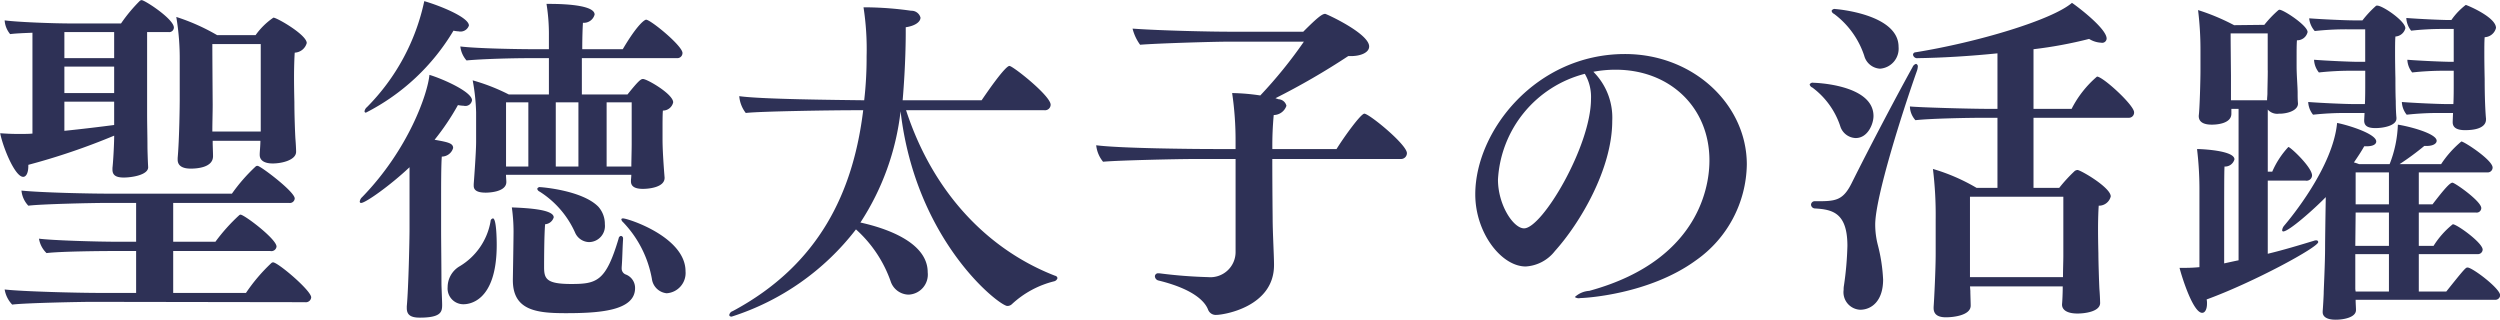 <svg xmlns="http://www.w3.org/2000/svg" width="218.407" height="27.93" viewBox="0 0 218.407 27.93">
  <defs>
    <style>
      .cls-1 {
        fill: #2e3156;
        fill-rule: evenodd;
      }
    </style>
  </defs>
  <path id="block03-title.svg" class="cls-1" d="M691.024,1518.39c0-.21-0.03-0.78-0.06-1.11-0.03-.48-0.09-2.01-0.09-3.21,0,0-.03-1.08-0.03-2.19,0-.84.03-1.7,0.06-2.12a1.138,1.138,0,0,0,1.049-.84c0-.72-2.609-2.22-2.909-2.22a6.138,6.138,0,0,0-1.559,1.53h-3.359a18.017,18.017,0,0,0-3.569-1.59,21.941,21.941,0,0,1,.3,3.89v3.42c0,0.27-.03,3.36-0.18,5.01v0.15c0,0.51.39,0.78,1.14,0.78,0.36,0,1.949-.03,1.949-1.08,0-.33-0.03-0.93-0.03-1.23v-0.12h4.169c0,0.42-.06.96-0.06,1.17v0.06c0,0.45.36,0.75,1.139,0.75,0.81,0,2.04-.3,2.04-1.02v-0.03Zm-12.926,1.35c-0.03-.54-0.06-1.47-0.06-1.83,0-.84-0.03-1.86-0.03-2.85v-7.1h1.859a0.408,0.408,0,0,0,.48-0.39c0-.75-2.549-2.4-2.819-2.4a0.317,0.317,0,0,0-.15.06,13.66,13.66,0,0,0-1.649,1.98H671.44c-1.68,0-4.769-.12-5.878-0.27a2.09,2.09,0,0,0,.48,1.2c0.449-.06,1.169-0.09,1.949-0.12v8.81c-0.33.03-.6,0.03-0.9,0.03h-0.51c-0.479,0-.959-0.03-1.409-0.06,0.24,1.23,1.289,3.81,2.009,3.81,0.24,0,.45-0.3.45-0.96v-0.09a58.419,58.419,0,0,0,7.5-2.55c0,0.75-.09,2.34-0.15,2.82v0.15c0,0.48.3,0.69,0.989,0.69,0.66,0,2.13-.21,2.13-0.9v-0.03Zm13.706,11.82a0.467,0.467,0,0,0,.539-0.42c0-.6-2.909-3.06-3.329-3.06a0.229,0.229,0,0,0-.15.06,15.176,15.176,0,0,0-2.219,2.61h-6.358v-3.66h8.487a0.449,0.449,0,0,0,.54-0.39c0-.66-2.819-2.79-3.149-2.79a0.227,0.227,0,0,0-.12.06,15.807,15.807,0,0,0-2.069,2.31h-3.689v-3.39h10.137a0.424,0.424,0,0,0,.48-0.39c0-.6-3-2.85-3.239-2.85a0.22,0.22,0,0,0-.18.06,15.236,15.236,0,0,0-2.069,2.37H674.889c-1.92,0-6.088-.09-7.858-0.27a2.232,2.232,0,0,0,.6,1.32c1.17-.15,5.788-0.24,6.508-0.24h2.909v3.39h-1.529c-1.92,0-5.849-.12-6.958-0.27a2.242,2.242,0,0,0,.66,1.26c1.169-.15,4.918-0.18,5.638-0.18h2.189v3.66h-3.179c-1.919,0-6.718-.12-8.307-0.3a2.521,2.521,0,0,0,.659,1.32c1.17-.15,6.179-0.24,6.9-0.24Zm-3.869-14.91h-4.229c0-.72.03-1.68,0.03-2.34,0,0-.03-4.16-0.03-5.3h4.229v7.64Zm-12.806-6.41H670.78v-2.28h4.349v2.28Zm0,3.05H670.78v-2.31h4.349v2.31Zm0,2.79c-1.38.18-2.879,0.36-4.349,0.51v-2.55h4.349v2.04Zm48.088,4.59s-0.18-2.1-.18-3.3v-0.99c0-.54,0-1.2.03-1.56a0.917,0.917,0,0,0,.9-0.72c0-.72-2.28-2.04-2.64-2.04-0.18,0-.39.15-1.349,1.35h-3.989v-3.17H724.3a0.449,0.449,0,0,0,.48-0.45c0-.63-2.789-2.91-3.179-2.91-0.12,0-.749.39-2.039,2.58h-3.539c0-.99.03-1.86,0.06-2.31a0.969,0.969,0,0,0,1.02-.72c0-.75-2.19-0.93-3.959-0.93H712.9a16.536,16.536,0,0,1,.21,2.79v1.17h-0.93c-1.829,0-5.308-.06-6.808-0.24a2.231,2.231,0,0,0,.54,1.22c1.5-.14,4.169-0.2,5.488-0.2h1.71v3.17H709.6a17.077,17.077,0,0,0-3.149-1.23,17.627,17.627,0,0,1,.3,2.79v2.58c0,0.96-.21,3.69-0.21,3.69v0.15c0,0.42.36,0.6,1.05,0.6,0.09,0,1.8,0,1.8-.93,0-.18-0.03-0.39-0.03-0.63h10.947c0,0.21-.03.39-0.03,0.51V1521c0,0.42.3,0.66,1.049,0.66,0.48,0,1.89-.12,1.89-0.96v-0.03Zm0.18,10.11a1.772,1.772,0,0,0,1.649-1.92c0-3-5.038-4.62-5.458-4.62-0.09,0-.15.03-0.15,0.09a0.437,0.437,0,0,0,.15.24,9.565,9.565,0,0,1,2.519,4.95A1.448,1.448,0,0,0,723.4,1530.78Zm-18.625-22.94a2.662,2.662,0,0,0,.45.06,0.774,0.774,0,0,0,.9-0.51c0-.72-2.549-1.74-3.9-2.13a18.627,18.627,0,0,1-5.008,9.26,0.573,0.573,0,0,0-.21.36,0.11,0.11,0,0,0,.12.12A18.846,18.846,0,0,0,704.772,1507.84Zm11.847,18.47a1.405,1.405,0,0,0,1.379-1.56,2.261,2.261,0,0,0-.569-1.53c-1.41-1.44-4.979-1.71-5.069-1.71a0.231,0.231,0,0,0-.27.15,0.355,0.355,0,0,0,.21.24,8.194,8.194,0,0,1,3.119,3.63A1.369,1.369,0,0,0,716.619,1526.31Zm2.579-.3c-1.11,3.72-1.889,3.96-4.139,3.96-2.159,0-2.369-.45-2.369-1.47v-0.18s0-2.61.09-3.57a0.843,0.843,0,0,0,.75-0.6c0-.66-2.04-0.81-3.659-0.87a15.366,15.366,0,0,1,.15,2.1c0,0.6-.06,4.17-0.06,4.17v0.09c0,2.64,2.069,2.88,4.618,2.88,2.97,0,6.059-.21,6.059-2.19a1.256,1.256,0,0,0-.84-1.2,0.552,0.552,0,0,1-.33-0.54v-0.09c0.06-.75.06-1.47,0.12-2.43v-0.06a0.212,0.212,0,0,0-.18-0.24A0.253,0.253,0,0,0,719.2,1526.01Zm-18.264-.81c0,0.84-.09,5.16-0.24,6.72v0.15c0,0.57.3,0.84,1.139,0.84,1.86,0,1.95-.51,1.95-1.11,0-.33-0.06-1.59-0.06-1.86,0-1.26-.03-3.81-0.03-4.56v-2.67c0-1.44,0-3.09.06-3.87a1.035,1.035,0,0,0,.99-0.75c0-.42-0.45-0.51-1.62-0.72a21.309,21.309,0,0,0,2.039-3.03,3.341,3.341,0,0,0,.51.06,0.584,0.584,0,0,0,.72-0.48c0-.75-2.609-1.89-3.719-2.22-0.15,1.62-1.8,6.48-5.878,10.68a0.624,0.624,0,0,0-.21.39,0.11,0.11,0,0,0,.12.12c0.39,0,2.579-1.56,4.229-3.12v5.43Zm4.708,6.54c0.33,0,2.909-.06,2.909-5.19,0-.51-0.03-2.31-0.33-2.31a0.266,0.266,0,0,0-.21.27,5.694,5.694,0,0,1-2.729,3.93,2.117,2.117,0,0,0-1.019,1.8A1.379,1.379,0,0,0,705.642,1531.74Zm14.7-14.01c0,0.54-.03,1.44-0.03,1.98h-2.16v-5.61h2.19v3.63Zm-4.649,1.98H713.71v-5.61h1.979v5.61Zm-4.379,0h-1.949v-5.61h1.949v5.61Zm45.089-4.92a0.491,0.491,0,0,0,.54-0.48c0-.78-3.3-3.39-3.6-3.39-0.06,0-.389,0-2.429,3h-6.9c0.27-3.15.27-5.63,0.27-5.84v-0.54c0.84-.12,1.29-0.48,1.29-0.84a0.809,0.809,0,0,0-.81-0.6,29.413,29.413,0,0,0-3.869-.3h-0.3a23.854,23.854,0,0,1,.27,4.29,32.535,32.535,0,0,1-.21,3.83c-2.459-.03-9.057-0.09-10.916-0.36a2.764,2.764,0,0,0,.57,1.47c1.229-.15,7.8-0.24,9.3-0.24h0.959c-0.869,7.14-3.838,13.5-11.4,17.55a0.435,0.435,0,0,0-.3.33c0,0.09.06,0.15,0.21,0.15a22.23,22.23,0,0,0,10.857-7.62,10.988,10.988,0,0,1,3.029,4.53,1.686,1.686,0,0,0,1.559,1.17,1.753,1.753,0,0,0,1.68-1.95c0-2.7-3.839-3.9-5.879-4.35a22.4,22.4,0,0,0,3.509-9.72c1.32,11.37,8.638,17.01,9.327,17.01a0.57,0.57,0,0,0,.39-0.15,8.367,8.367,0,0,1,3.719-2.01,0.4,0.4,0,0,0,.27-0.27,0.246,0.246,0,0,0-.21-0.21c-5.728-2.22-10.617-7.11-13.016-14.46H756.4Zm31.125,4.26a0.513,0.513,0,0,0,.54-0.51c0-.75-3.3-3.45-3.719-3.45-0.3,0-1.739,1.98-2.429,3.09h-5.608a29.041,29.041,0,0,1,.12-2.97,1.186,1.186,0,0,0,1.11-.81,0.746,0.746,0,0,0-.69-0.57l-0.27-.09a62.513,62.513,0,0,0,6.358-3.68h0.24c0.84,0,1.589-.3,1.589-0.84,0-1.14-3.749-2.85-3.839-2.85-0.269,0-.689.33-1.919,1.56H772.5c-1.5,0-5.908-.09-8.4-0.27a4.054,4.054,0,0,0,.66,1.41c1.409-.12,6.358-0.27,7.707-0.27h6.6a39.815,39.815,0,0,1-3.809,4.7,18.133,18.133,0,0,0-2.459-.21,28.229,28.229,0,0,1,.3,4.23v0.66H771.21c-1.8,0-8.248-.06-10.287-0.33a2.7,2.7,0,0,0,.6,1.44c1.229-.12,6.537-0.24,8.037-0.24H773.1v8.13a2.2,2.2,0,0,1-2.4,2.19,41.42,41.42,0,0,1-4.229-.33h-0.09a0.273,0.273,0,0,0-.33.27,0.405,0.405,0,0,0,.33.36c3.419,0.84,4.139,2.07,4.319,2.55a0.712,0.712,0,0,0,.719.45c0.63,0,5.039-.69,5.039-4.35v-0.06c0-.72-0.12-2.82-0.12-4.08,0,0-.03-2.67-0.03-5.13h11.216Zm16.832-7.62a10.476,10.476,0,0,1,1.949-.18c4.709,0,8.188,3.27,8.188,7.92,0,1.23-.18,8.58-10.5,11.4a2.05,2.05,0,0,0-1.26.54,0.6,0.6,0,0,0,.48.09c0.36,0,6-.3,10.107-3.3a10.415,10.415,0,0,0,4.439-8.37c0-5.22-4.649-9.65-10.647-9.65-7.767,0-13.076,6.71-13.076,12.26,0,3.36,2.279,6.3,4.409,6.3a3.489,3.489,0,0,0,2.549-1.35c2.189-2.43,5.008-7.17,5.008-11.37A5.672,5.672,0,0,0,804.356,1511.43Zm-0.75.18a3.962,3.962,0,0,1,.54,2.19c0,4.11-4.259,11.31-5.848,11.31-0.93,0-2.279-2.04-2.279-4.26A10.113,10.113,0,0,1,803.606,1511.61Zm45.017,19.98c0-.21-0.03-0.84-0.06-1.17-0.03-.54-0.09-2.4-0.09-3.12,0,0-.03-1.08-0.03-2.16,0-.81.03-1.65,0.06-2.01a1.059,1.059,0,0,0,1.05-.81c0-.78-2.639-2.31-2.909-2.31a0.479,0.479,0,0,0-.24.09,13.3,13.3,0,0,0-1.35,1.47h-2.249v-6.12h8.307a0.455,0.455,0,0,0,.48-0.48c0-.63-2.729-3.12-3.239-3.12a9.167,9.167,0,0,0-2.219,2.82h-3.329v-5.21a37.424,37.424,0,0,0,4.858-.9,2.184,2.184,0,0,0,1.05.33,0.389,0.389,0,0,0,.48-0.36c0-.9-2.7-2.91-3.029-3.12-1.74,1.5-8.278,3.45-13.676,4.32a0.222,0.222,0,0,0-.21.21,0.362,0.362,0,0,0,.42.3c2.159-.03,4.589-0.18,6.958-0.42v4.85h-0.84c-1.439,0-5.938-.12-6.808-0.21v0.06a1.876,1.876,0,0,0,.48,1.14c1.35-.15,4.649-0.21,5.908-0.21h1.26v6.12h-1.83a16.787,16.787,0,0,0-3.808-1.65,33.041,33.041,0,0,1,.24,4.41v3c0,1.29-.12,3.84-0.18,4.65v0.09c0,0.57.39,0.81,1.079,0.81,0.6,0,2.16-.15,2.16-1.02,0-.24-0.03-0.99-0.03-1.29l-0.03-.39h8.1v0.12c0,0.42-.03,1.14-0.06,1.44v0.03c0,0.45.42,0.78,1.35,0.78,0.6,0,1.979-.15,1.979-0.93v-0.03ZM829.4,1511.16a1.752,1.752,0,0,0,1.62-1.91c0-2.88-5.489-3.3-5.519-3.3a0.294,0.294,0,0,0-.33.15,0.34,0.34,0,0,0,.21.27,7.493,7.493,0,0,1,2.64,3.66A1.52,1.52,0,0,0,829.4,1511.16Zm-2.129,6.06c1.079,0,1.559-1.26,1.559-1.92,0-2.79-5.218-2.91-5.248-2.91a0.294,0.294,0,0,0-.33.15,0.394,0.394,0,0,0,.24.27,6.894,6.894,0,0,1,2.459,3.45A1.463,1.463,0,0,0,827.27,1517.22Zm0.39,15c0.989,0,2.009-.75,2.009-2.64a14.711,14.711,0,0,0-.48-3.09,7.184,7.184,0,0,1-.21-1.71c0-2.34,2.31-9.66,3.659-13.47a1.32,1.32,0,0,0,.06-0.3,0.231,0.231,0,0,0-.15-0.27,0.468,0.468,0,0,0-.3.27c-1.529,2.76-3.809,7.11-5.278,10.05-0.81,1.68-1.47,1.68-3.239,1.68a0.319,0.319,0,0,0-.36.3,0.352,0.352,0,0,0,.33.33c1.529,0.09,2.849.36,2.849,3.27a28.236,28.236,0,0,1-.3,3.45,1.845,1.845,0,0,0-.03.39A1.53,1.53,0,0,0,827.66,1532.22Zm17.754-4.68c0,0.36-.03,1.17-0.03,1.83h-8.127v-7.02h8.157v5.19Zm36.929-11.97s-0.12-1.08-.12-3.51c0,0-.03-1.17-0.03-2.24,0-.54,0-1.08.03-1.41a1.063,1.063,0,0,0,.989-0.81c0-.96-2.579-2.01-2.639-2.01a5.762,5.762,0,0,0-1.259,1.32H879.1c-0.57,0-2.61-.09-3.719-0.18v0.06a1.909,1.909,0,0,0,.42,1.05,24.219,24.219,0,0,1,2.789-.15h0.93v2.87h-0.27c-0.57,0-2.67-.09-3.779-0.18v0.06a1.909,1.909,0,0,0,.42,1.05,25.71,25.71,0,0,1,2.879-.15h0.75v1.2c0,0.42,0,1.2-.03,1.71H878.8c-0.57,0-2.7-.09-3.809-0.18v0.06a1.909,1.909,0,0,0,.42,1.05,25.722,25.722,0,0,1,2.879-.15h1.17l-0.03.75v0.06c0,0.48.389,0.69,1.079,0.69,1.77,0,1.83-.72,1.83-0.93v-0.03Zm-10.647.06v0.06c0,0.48.33,0.66,0.99,0.66,0.689,0,1.829-.21,1.829-0.84v-0.09c-0.03-.24-0.06-0.9-0.06-1.44-0.03-.63-0.03-1.59-0.03-1.98,0,0-.03-1.14-0.03-2.21,0-.54,0-1.08.03-1.44a0.957,0.957,0,0,0,.87-0.72c0-.63-1.98-1.98-2.459-1.98a0.165,0.165,0,0,0-.15.06,9.191,9.191,0,0,0-1.14,1.23h-0.81c-0.57,0-2.729-.09-3.839-0.18v0.06a1.988,1.988,0,0,0,.48,1.05,25.733,25.733,0,0,1,2.879-.15h1.53v2.84H871.1c-0.57,0-2.669-.09-3.779-0.18v0.06a1.909,1.909,0,0,0,.42,1.05,25.733,25.733,0,0,1,2.879-.15h1.17v1.05c0,0.45,0,1.38-.03,1.86h-1.11c-0.57,0-2.729-.09-3.839-0.18v0.06a1.909,1.909,0,0,0,.42,1.05,26.24,26.24,0,0,1,2.909-.15h1.59Zm11.4,15.72a0.424,0.424,0,0,0,.48-0.39c0-.6-2.429-2.43-2.849-2.43-0.15,0-.21.03-1.859,2.1h-2.4v-3.27h5.129a0.413,0.413,0,0,0,.45-0.39c0-.6-2.25-2.22-2.609-2.22a7.55,7.55,0,0,0-1.68,1.89h-1.29v-2.91h5.009a0.4,0.4,0,0,0,.45-0.39c0-.6-2.309-2.22-2.519-2.22s-0.66.48-1.74,1.89h-1.2v-2.79h5.969a0.427,0.427,0,0,0,.479-0.42c0-.66-2.489-2.28-2.729-2.28a8.967,8.967,0,0,0-1.769,1.98h-3.629a24.249,24.249,0,0,0,2.159-1.59h0.21c0.57,0,.87-0.21.87-0.45,0-.66-2.549-1.29-3.389-1.41a10.251,10.251,0,0,1-.72,3.45h-2.669a3.924,3.924,0,0,0-.45-0.15c0.33-.48.63-0.93,0.9-1.41h0.21c0.57,0,.84-0.18.84-0.42,0-.66-2.37-1.41-3.419-1.62-0.36,3.87-4.109,8.37-4.619,8.97a0.726,0.726,0,0,0-.18.39,0.1,0.1,0,0,0,.09.12c0.51,0,2.759-2.01,3.719-3-0.03,1.71-.06,3.87-0.06,4.41,0,1.38-.12,3.66-0.12,3.96,0,0.18-.06,1.26-0.09,1.59v0.09c0,0.36.3,0.66,1.14,0.66,0.72,0,1.769-.21,1.769-0.84v-0.03c0-.21-0.03-0.54-0.03-0.87h12.146Zm-22.373-3.45c-0.449.09-.839,0.18-1.259,0.27,0-7.05,0-7.8.03-8.46a0.851,0.851,0,0,0,.869-0.63c0-.78-2.909-0.9-3.269-0.9a29.451,29.451,0,0,1,.21,3.51v6.81c-0.329.03-.749,0.06-1.229,0.06h-0.51c0.24,0.93,1.2,3.93,1.979,3.93,0.24,0,.42-0.3.42-0.81a1.461,1.461,0,0,0-.03-0.36c4.109-1.5,9.747-4.56,9.747-5.01a0.152,0.152,0,0,0-.18-0.15,0.381,0.381,0,0,0-.18.03c-1.289.39-2.669,0.81-4.048,1.14v-6.39h3.3a0.48,0.48,0,0,0,.569-0.45c0-.72-1.889-2.49-2.069-2.49a7.59,7.59,0,0,0-1.41,2.16h-0.389v-5.43a1.093,1.093,0,0,0,.989.36h0.18c0.9-.06,1.47-0.42,1.47-0.87v-0.03c-0.03-.33-0.03-0.63-0.03-0.93,0-.51-0.09-1.53-0.09-2.31v-0.86c0-.48,0-1.05.03-1.41a0.927,0.927,0,0,0,.929-0.72c0-.57-2.1-1.95-2.459-1.95a0.227,0.227,0,0,0-.12.06,9.75,9.75,0,0,0-1.2,1.26l-2.64.03a18.933,18.933,0,0,0-3.149-1.32,28.2,28.2,0,0,1,.21,3.42v1.94c0,0.57-.06,3.18-0.15,3.87v0.03c0,0.57.51,0.75,1.14,0.75,0.27,0,1.71-.03,1.71-0.96v-0.42h0.629v13.23Zm13.136-4.89h-2.909v-2.79h2.909v2.79Zm-10.586-11.7c0,0.63-.03,1.56-0.03,2.01,0,0.18-.03.36-0.03,0.6H860.06v-2.16s-0.03-2.72-.03-3.68h3.239v3.23Zm10.586,15.33h-2.939l0.03-2.91h2.909v2.91Zm0,3.99h-2.909l-0.03-.21v-3.06h2.939v3.27Z" transform="translate(-665.156 -1505.16)"/>
</svg>
